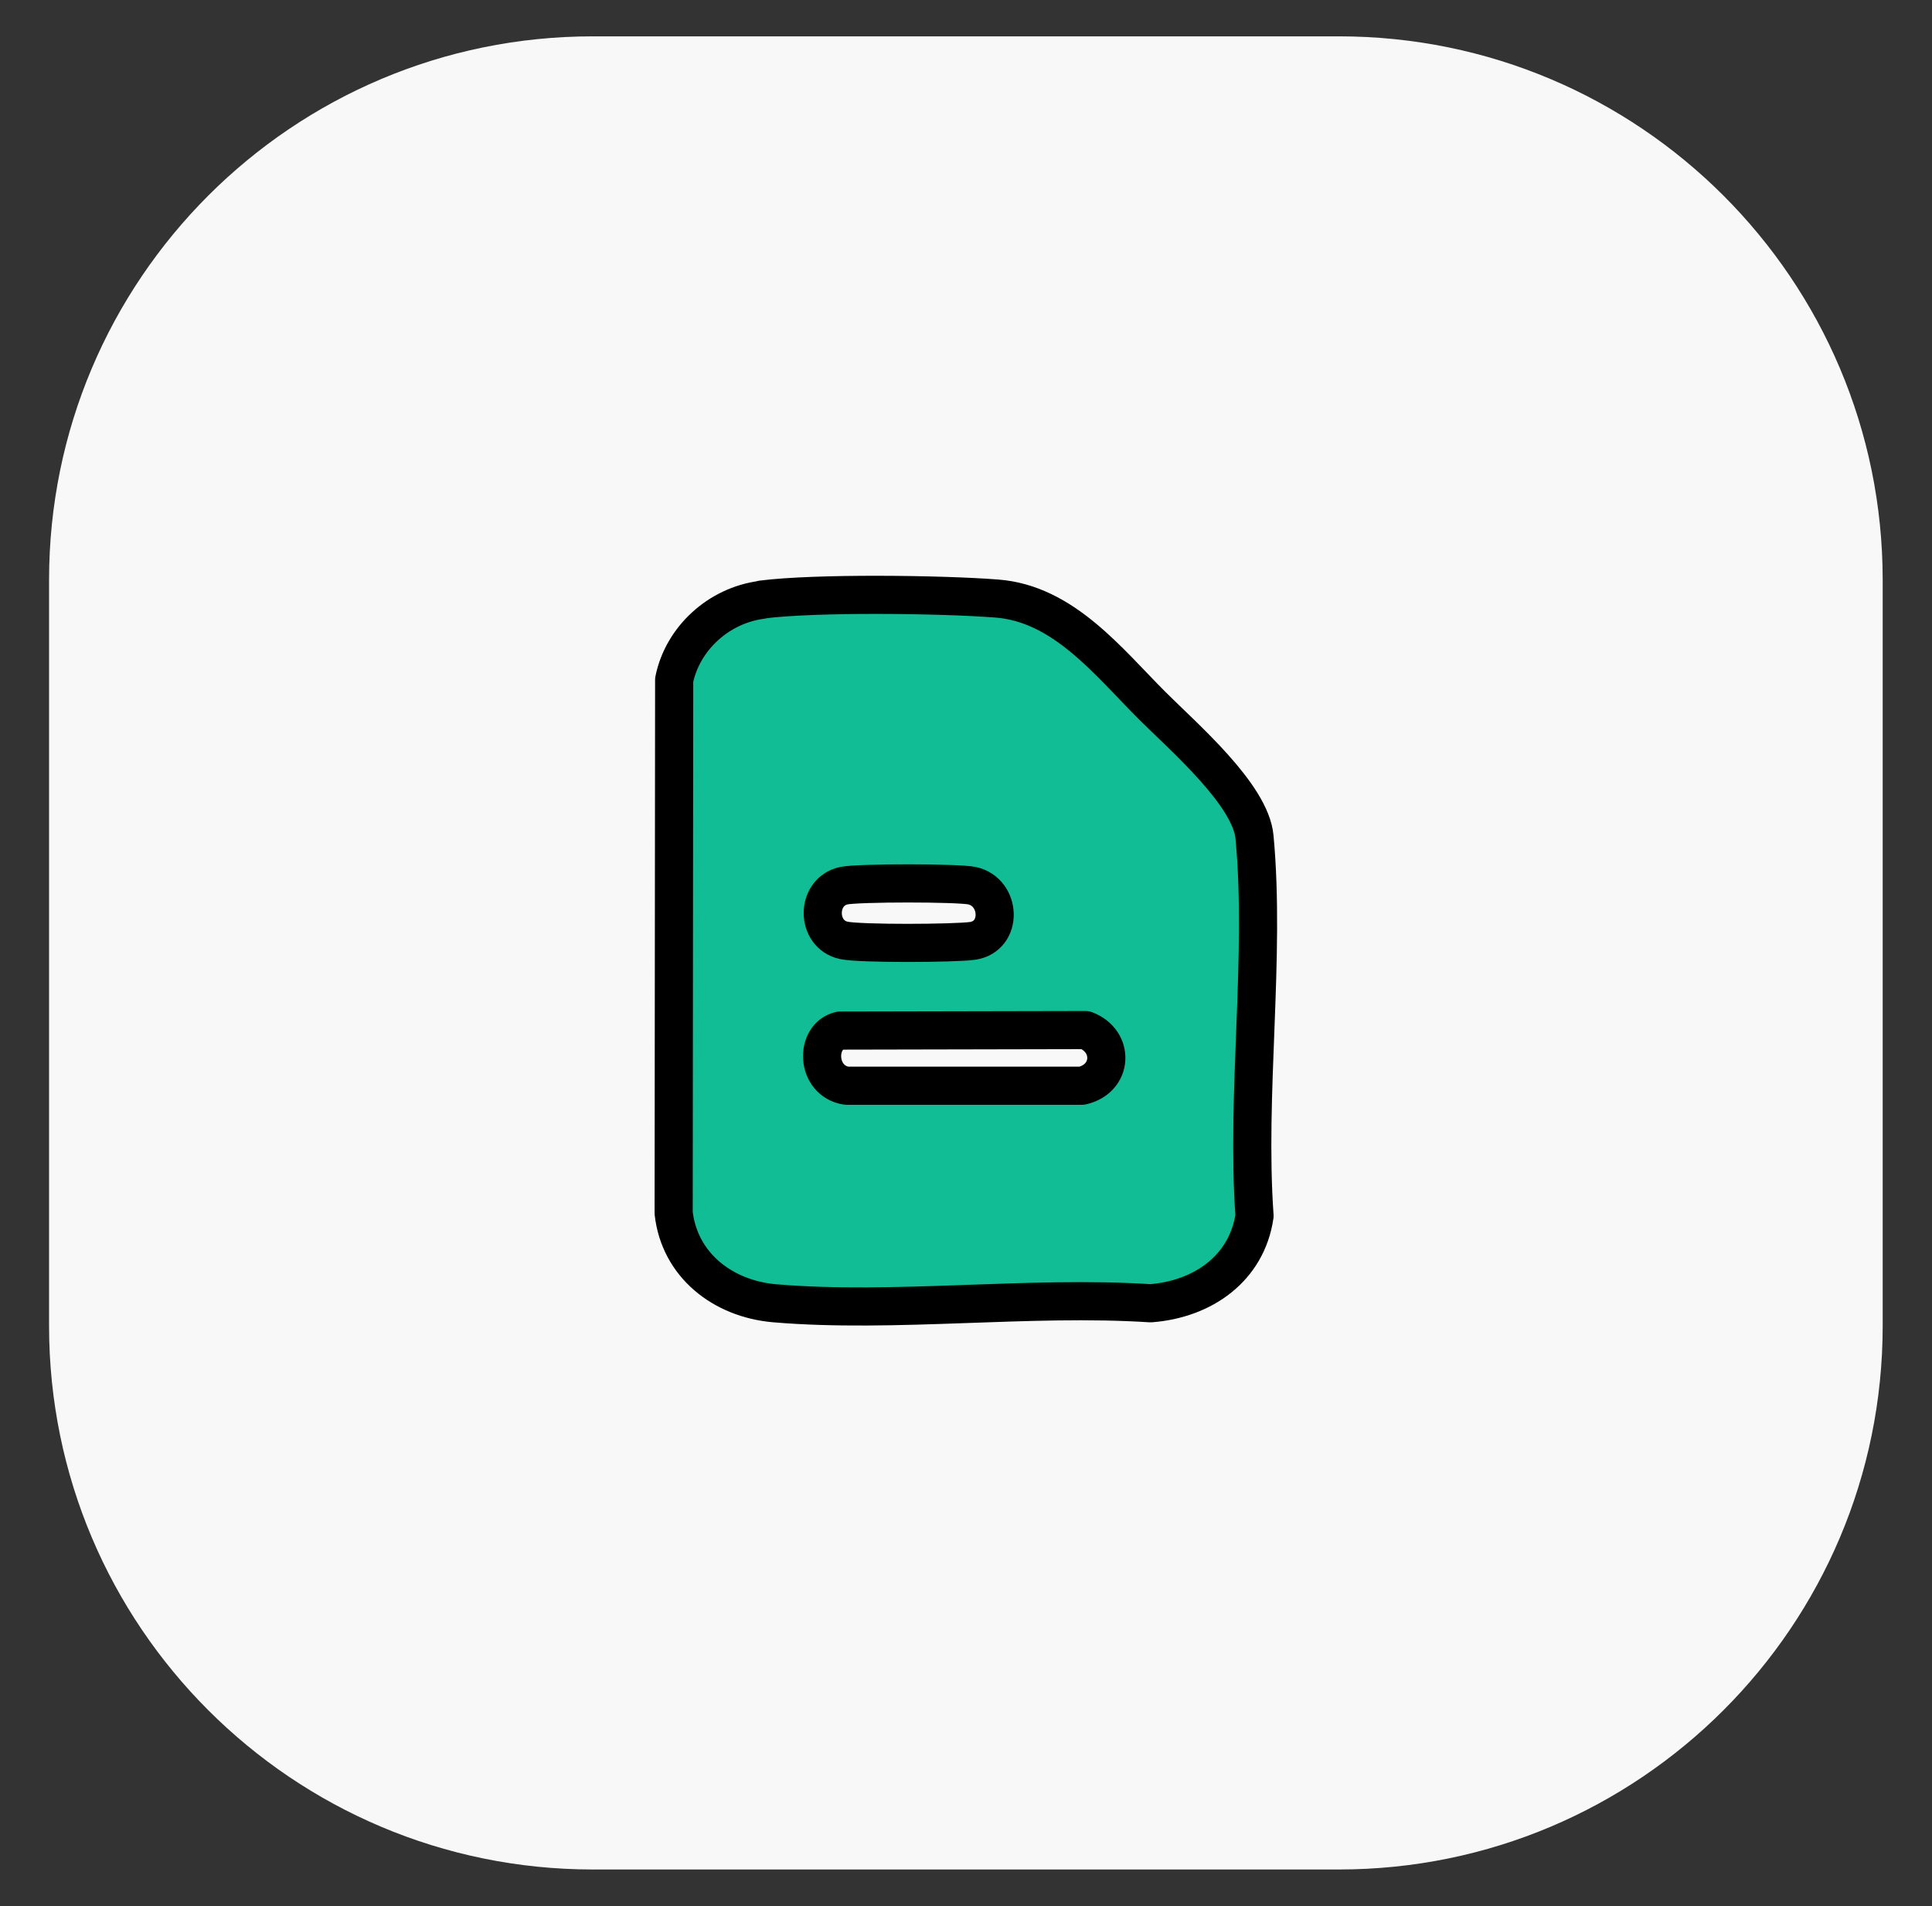 <svg width="76" height="75" viewBox="0 0 76 75" fill="none" xmlns="http://www.w3.org/2000/svg">
<rect x="0" y="0" width="76" height="75" fill="#333333" stroke="none"/>
<path d="M52.67 1.43H23.32C11.506 1.43 1.93 11.006 1.93 22.82V52.17C1.93 63.983 11.506 73.56 23.32 73.56H52.67C64.483 73.56 74.06 63.983 74.06 52.17V22.82C74.06 11.006 64.483 1.43 52.67 1.43Z" fill="#F8F8F8"/>
<path d="M29.97 23.591C32.08 23.321 37.02 23.381 39.21 23.551C41.83 23.751 43.59 26.031 45.32 27.761C46.56 29.001 49.2 31.271 49.35 32.941C49.79 37.671 49.01 43.041 49.35 47.841C49.05 49.891 47.34 51.121 45.26 51.281C40.49 50.971 35.18 51.681 30.47 51.281C28.41 51.101 26.73 49.761 26.5 47.731L26.52 26.751C26.85 25.131 28.26 23.821 29.97 23.601V23.591ZM33.19 34.851C32.09 35.091 32.09 36.761 33.19 37.001C33.82 37.141 37.56 37.121 38.26 37.021C39.46 36.841 39.38 35.101 38.24 34.851C37.7 34.731 33.73 34.731 33.19 34.851ZM33.05 40.551C32.05 40.771 32.08 42.531 33.3 42.721H42.56C43.78 42.441 43.85 40.971 42.7 40.531L33.05 40.551Z" fill="#10BD95" stroke="black" stroke-width="1.5" stroke-linecap="round" stroke-linejoin="round"/>
</svg>
